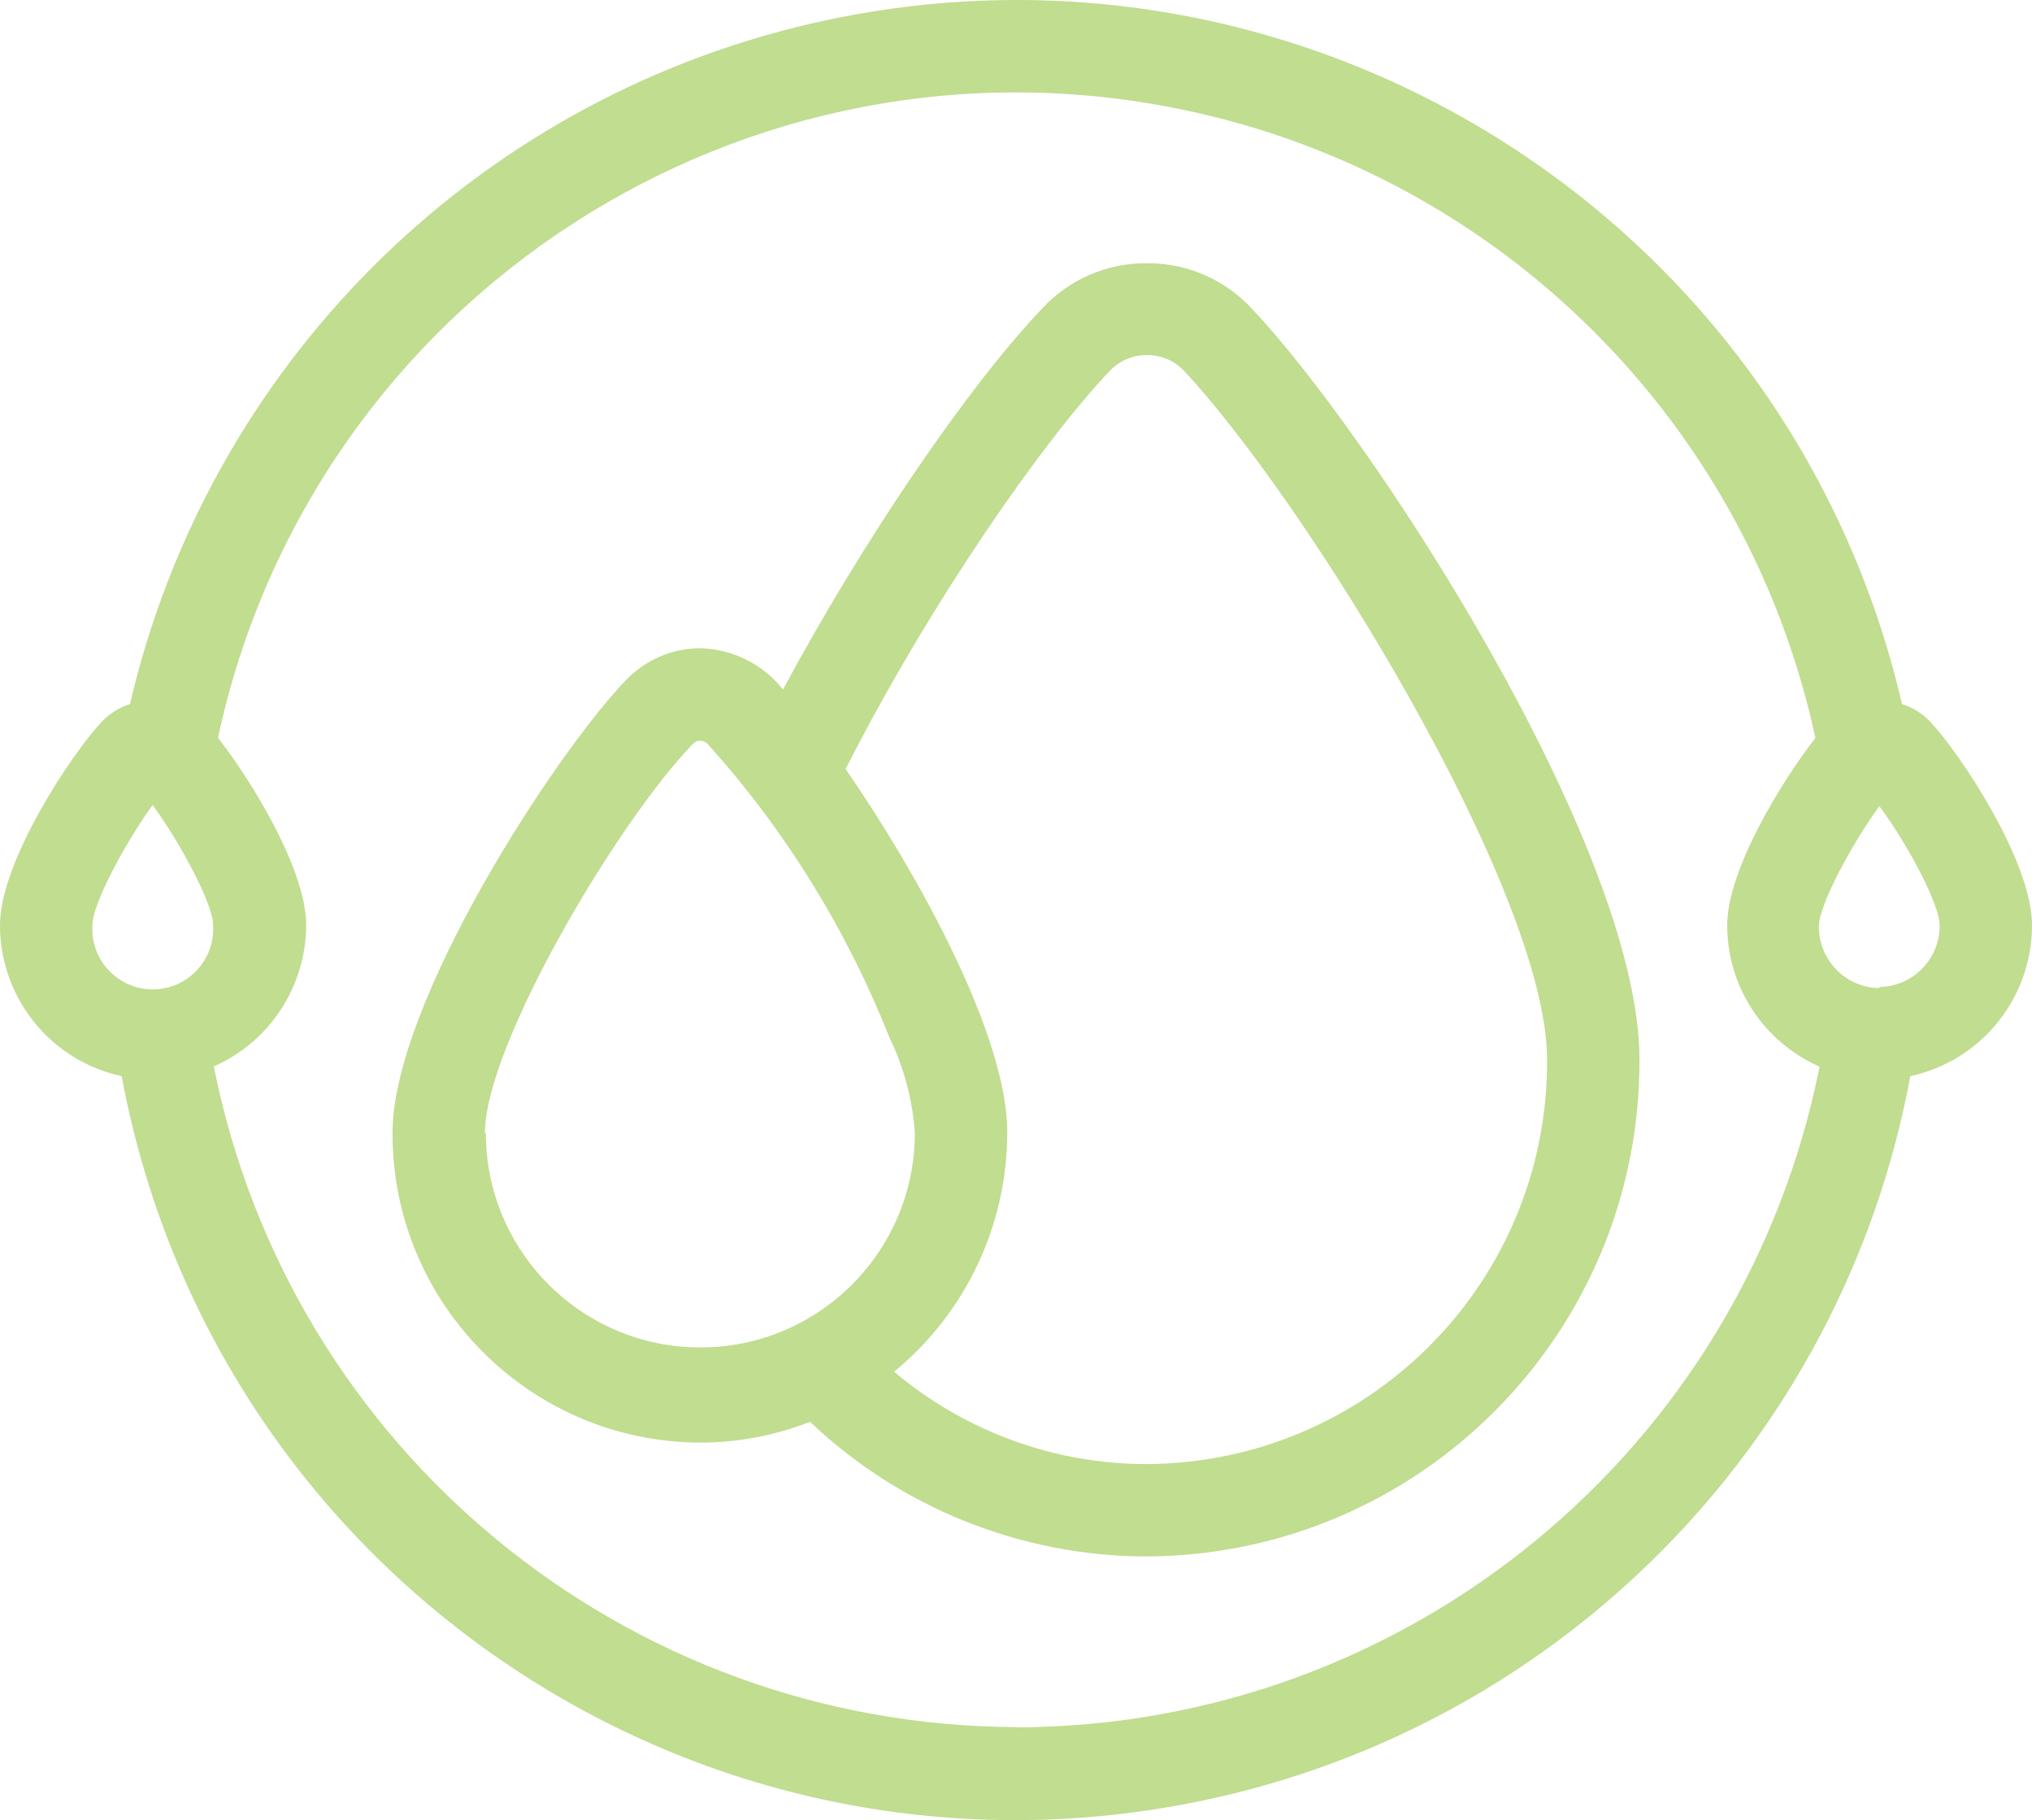 <?xml version="1.0" encoding="UTF-8"?>
<svg id="Icon_Set" data-name="Icon Set" xmlns="http://www.w3.org/2000/svg" viewBox="0 0 88 78.82">
  <defs>
    <style>
      .cls-1 {
        fill: #c0dd90;
      }
    </style>
  </defs>
  <path class="cls-1" d="M49.65,11.4c-1.7-.01-3.33.69-4.49,1.93-3.29,3.45-7.85,10.19-11.25,16.53-.87-1.1-2.18-1.75-3.58-1.79-1.22,0-2.39.51-3.23,1.39-3.1,3.23-10.1,13.99-10.1,19.6-.02,7.38,5.95,13.39,13.33,13.41h0c1.63,0,3.24-.31,4.75-.9,3.93,3.73,9.15,5.82,14.57,5.83,11.84-.05,21.39-9.68,21.35-21.52,0-9.24-11.68-27.14-16.82-32.55-1.17-1.25-2.82-1.95-4.53-1.93ZM21,49.06c0-3.75,5.67-13.38,9-16.84.16-.18.44-.19.62-.03,0,0,.02.02.03.03,3.36,3.73,6.02,8.04,7.87,12.71.63,1.29,1,2.7,1.1,4.13,0,5.13-4.16,9.29-9.29,9.29-5.13,0-9.29-4.16-9.29-9.29h0s-.04,0-.04,0ZM49.65,63.4c-4,0-7.87-1.42-10.93-4,3.11-2.55,4.91-6.37,4.9-10.39,0-4.13-3.79-11.06-7-15.71,3.71-7.29,8.59-14.25,11.46-17.26.86-.88,2.28-.89,3.15-.03,0,0,.02.02.03.03,5.29,5.64,15.74,22.59,15.74,29.84.05,9.63-7.71,17.47-17.34,17.52,0,0,0,0-.01,0Z"/>
  <path class="cls-1" d="M88,40.06c0-2.75-3.11-7.44-4.44-8.84-.33-.34-.74-.59-1.19-.73C77.45,9.3,56.29-3.89,35.09,1.03,20.46,4.43,9.03,15.86,5.63,30.49c-.45.14-.86.39-1.19.73C3.11,32.62,0,37.31,0,40.06c0,3.15,2.19,5.88,5.27,6.54,3.97,21.39,24.52,35.52,45.91,31.55,16.03-2.97,28.58-15.52,31.55-31.55,3.08-.66,5.27-3.39,5.27-6.54ZM4,40.06c0-.91,1.42-3.56,2.61-5.2,1.2,1.64,2.62,4.29,2.62,5.2.09,1.44-1.01,2.69-2.45,2.78-1.44.09-2.69-1.01-2.78-2.45,0-.11,0-.22,0-.32ZM44,74.79c-16.91-.06-31.44-12.02-34.74-28.61,2.43-1.07,3.99-3.47,4-6.12,0-2.38-2.34-6.22-3.82-8.11C13.55,12.85,32.36.69,51.46,4.8c13.6,2.92,24.23,13.55,27.16,27.16-1.48,1.89-3.82,5.73-3.82,8.11,0,2.65,1.57,5.05,4,6.12-3.31,16.61-17.87,28.58-34.8,28.61ZM81.39,42.79c-1.46-.02-2.63-1.22-2.62-2.68,0-.91,1.42-3.56,2.62-5.2,1.19,1.59,2.61,4.24,2.61,5.15.02,1.46-1.15,2.66-2.61,2.68v.05Z"/>
</svg>